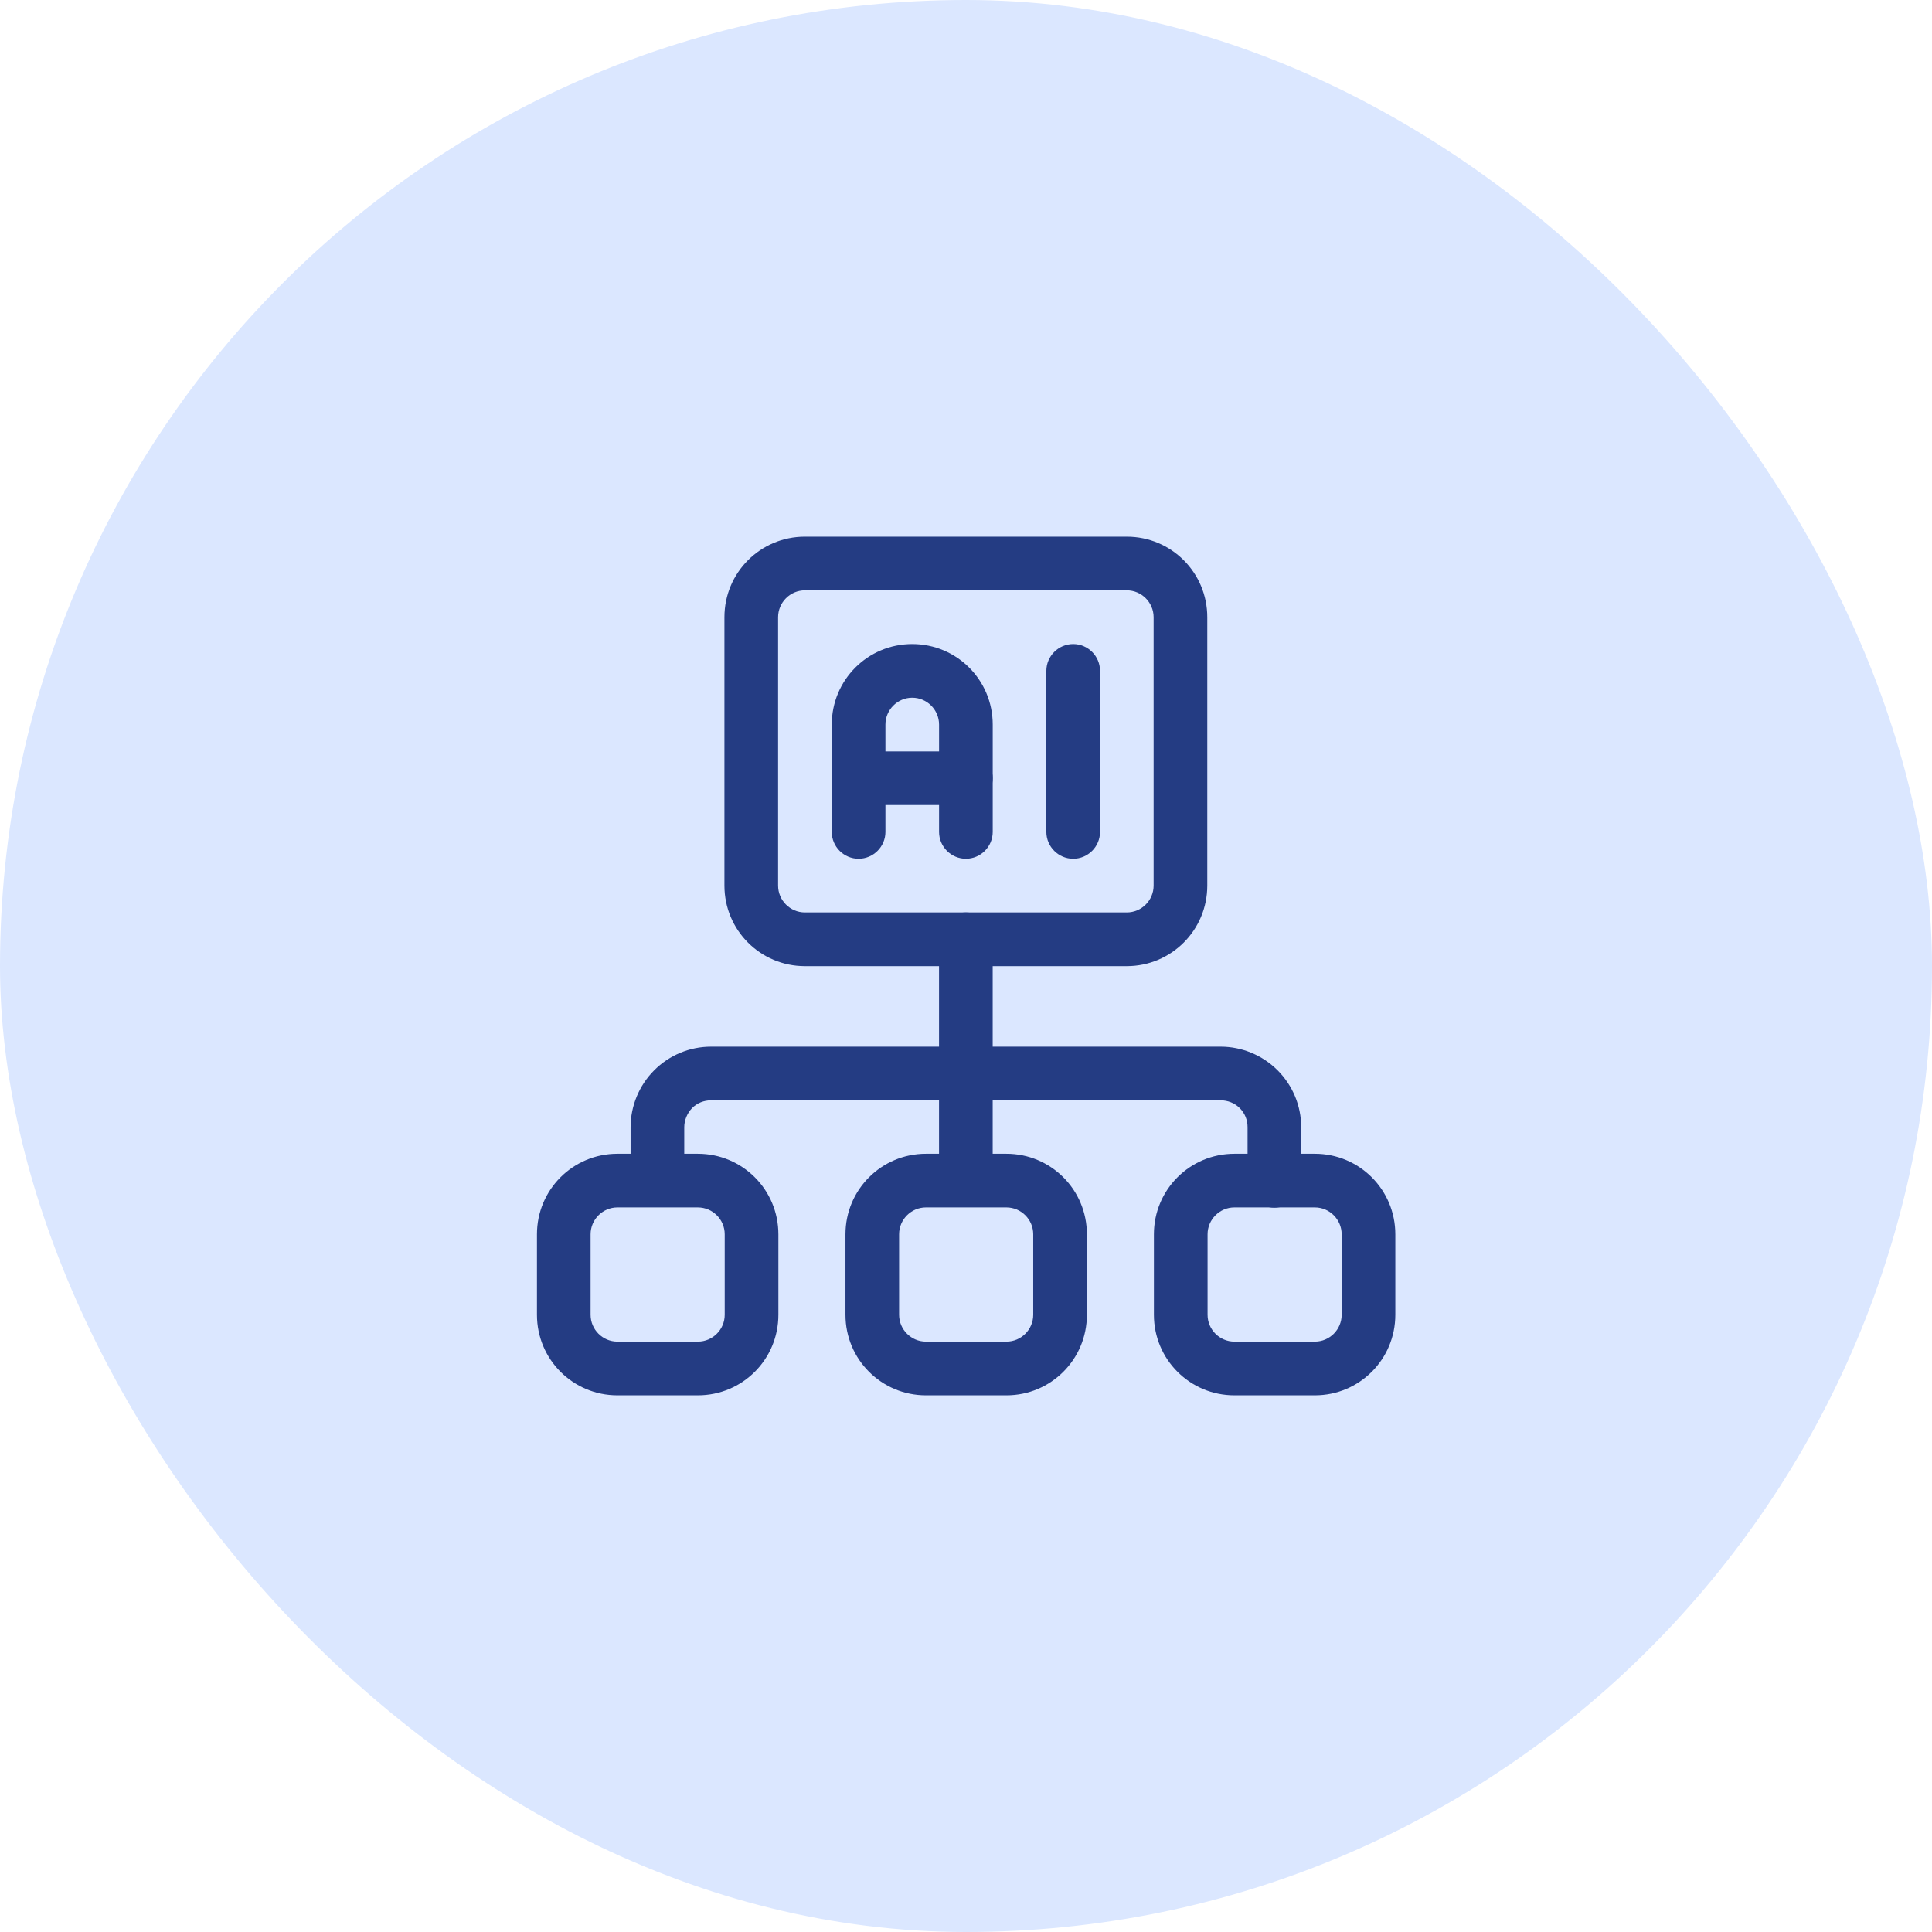 <svg width="54" height="54" viewBox="0 0 54 54" fill="none" xmlns="http://www.w3.org/2000/svg">
<rect width="54" height="54" rx="27" fill="#DBE7FF"/>
<g clip-path="url(#clip0_808_30097)">
<path fill-rule="evenodd" clip-rule="evenodd" d="M26.246 26.253V32.255C26.246 32.668 26.584 33.005 26.996 33.005C27.408 33.005 27.746 32.668 27.746 32.255V26.253C27.746 25.84 27.408 25.503 26.996 25.503C26.584 25.503 26.246 25.84 26.246 26.253Z" fill="#243C83"/>
<path fill-rule="evenodd" clip-rule="evenodd" d="M19.125 32.631V31.506C19.125 31.311 19.207 31.116 19.342 30.973C19.484 30.83 19.672 30.755 19.874 30.755H34.12C34.315 30.755 34.51 30.83 34.652 30.973C34.795 31.116 34.87 31.303 34.87 31.506V33.006C34.87 33.419 35.207 33.756 35.619 33.756C36.032 33.756 36.369 33.419 36.369 33.006V31.506C36.369 30.905 36.129 30.335 35.709 29.915C35.289 29.495 34.712 29.255 34.12 29.255H19.874C19.274 29.255 18.705 29.495 18.285 29.915C17.865 30.335 17.625 30.913 17.625 31.506V32.631C17.625 33.044 17.962 33.381 18.375 33.381C18.787 33.381 19.125 33.044 19.125 32.631Z" fill="#243C83"/>
<path fill-rule="evenodd" clip-rule="evenodd" d="M24.748 23.253V20.252C24.748 19.839 25.085 19.501 25.497 19.501C25.91 19.501 26.247 19.839 26.247 20.252V23.253C26.247 23.665 26.584 24.003 26.997 24.003C27.409 24.003 27.747 23.665 27.747 23.253V20.252C27.747 19.006 26.742 18.001 25.497 18.001C24.253 18.001 23.248 19.006 23.248 20.252V23.253C23.248 23.665 23.585 24.003 23.998 24.003C24.41 24.003 24.748 23.665 24.748 23.253Z" fill="#243C83"/>
<path fill-rule="evenodd" clip-rule="evenodd" d="M23.998 22.502H26.997C27.409 22.502 27.747 22.165 27.747 21.752C27.747 21.339 27.409 21.002 26.997 21.002H23.998C23.585 21.002 23.248 21.339 23.248 21.752C23.248 22.165 23.585 22.502 23.998 22.502Z" fill="#243C83"/>
<path fill-rule="evenodd" clip-rule="evenodd" d="M29.246 18.751V23.253C29.246 23.665 29.584 24.003 29.996 24.003C30.408 24.003 30.746 23.665 30.746 23.253V18.751C30.746 18.338 30.408 18.001 29.996 18.001C29.584 18.001 29.246 18.338 29.246 18.751Z" fill="#243C83"/>
<path fill-rule="evenodd" clip-rule="evenodd" d="M33.744 17.251C33.744 16.005 32.739 15 31.494 15H22.497C21.253 15 20.248 16.005 20.248 17.251V24.753C20.248 25.998 21.253 27.004 22.497 27.004H31.494C32.739 27.004 33.744 25.998 33.744 24.753V17.251ZM32.244 17.251C32.244 16.838 31.907 16.5 31.494 16.5H22.497C22.085 16.5 21.748 16.838 21.748 17.251V24.753C21.748 25.166 22.085 25.503 22.497 25.503H31.494C31.907 25.503 32.244 25.166 32.244 24.753V17.251Z" fill="#243C83"/>
<path fill-rule="evenodd" clip-rule="evenodd" d="M21.756 34.499C21.756 33.253 20.751 32.248 19.506 32.248H17.257C16.012 32.248 15.008 33.253 15.008 34.499V36.749C15.008 37.995 16.012 39 17.257 39H19.506C20.751 39 21.756 37.995 21.756 36.749V34.499ZM20.256 34.499C20.256 34.086 19.919 33.748 19.506 33.748H17.257C16.845 33.748 16.507 34.086 16.507 34.499V36.749C16.507 37.162 16.845 37.499 17.257 37.499H19.506C19.919 37.499 20.256 37.162 20.256 36.749V34.499Z" fill="#243C83"/>
<path fill-rule="evenodd" clip-rule="evenodd" d="M30.379 34.499C30.379 33.253 29.374 32.248 28.13 32.248H25.88C24.636 32.248 23.631 33.253 23.631 34.499V36.749C23.631 37.995 24.636 39 25.88 39H28.13C29.374 39 30.379 37.995 30.379 36.749V34.499ZM28.879 34.499C28.879 34.086 28.542 33.748 28.13 33.748H25.88C25.468 33.748 25.13 34.086 25.13 34.499V36.749C25.13 37.162 25.468 37.499 25.88 37.499H28.13C28.542 37.499 28.879 37.162 28.879 36.749V34.499Z" fill="#243C83"/>
<path fill-rule="evenodd" clip-rule="evenodd" d="M39 34.499C39 33.253 37.995 32.248 36.751 32.248H34.501C33.257 32.248 32.252 33.253 32.252 34.499V36.749C32.252 37.995 33.257 39 34.501 39H36.751C37.995 39 39 37.995 39 36.749V34.499ZM37.5 34.499C37.5 34.086 37.163 33.748 36.751 33.748H34.501C34.089 33.748 33.752 34.086 33.752 34.499V36.749C33.752 37.162 34.089 37.499 34.501 37.499H36.751C37.163 37.499 37.5 37.162 37.5 36.749V34.499Z" fill="#243C83"/>
</g>
<defs>
<clipPath id="clip0_808_30097">
<rect width="24" height="24" fill="white" transform="translate(15 15)"/>
</clipPath>
</defs>
</svg>
